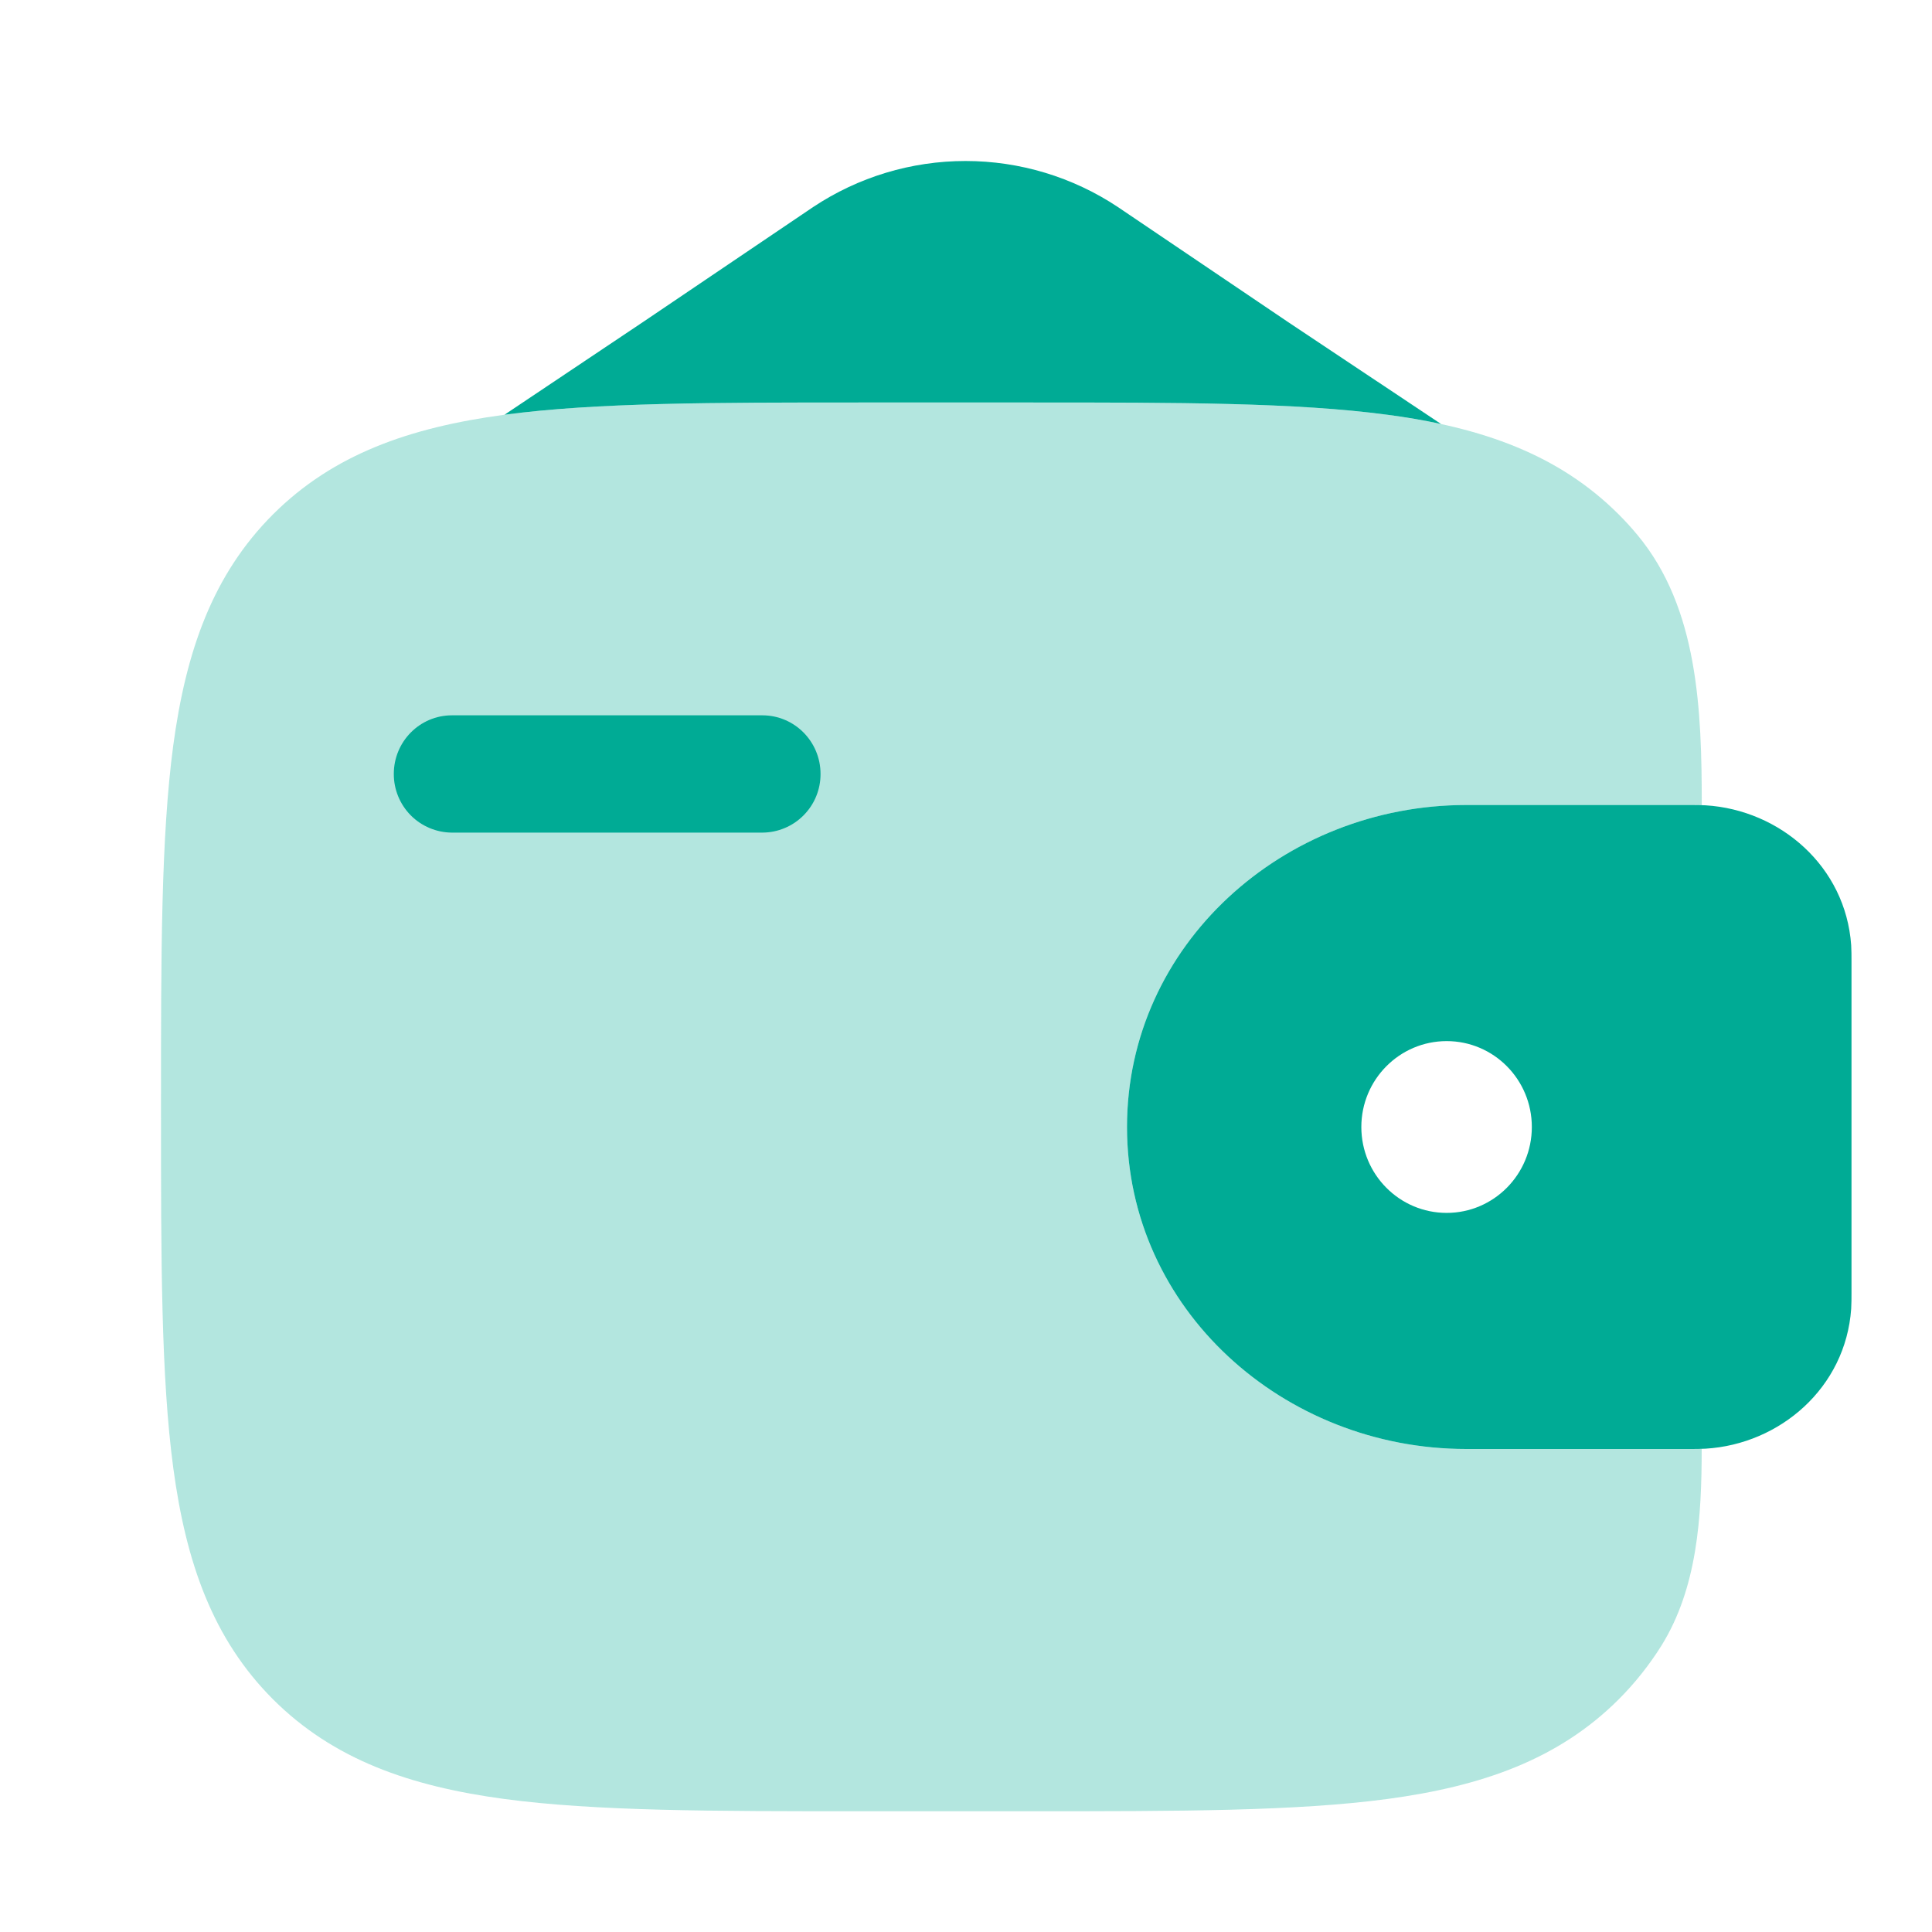 <svg width="48" height="48" viewBox="0 0 48 48" fill="none" xmlns="http://www.w3.org/2000/svg">
<path d="M9.784 19.228C9.784 18.424 10.43 17.772 11.228 17.772H18.94C19.74 17.772 20.386 18.424 20.386 19.228C20.387 19.419 20.35 19.608 20.278 19.784C20.206 19.961 20.099 20.121 19.965 20.256C19.831 20.392 19.671 20.5 19.495 20.573C19.32 20.647 19.131 20.685 18.94 20.686H11.228C10.843 20.684 10.475 20.529 10.204 20.256C9.934 19.982 9.783 19.613 9.784 19.228Z" fill="#00AB95"/>
<path fill-rule="evenodd" clip-rule="evenodd" d="M42.376 20.008C42.252 20 42.116 20 41.976 20H36.43C31.888 20 28 23.472 28 28C28 32.528 31.888 36 36.43 36H41.976C42.116 36 42.252 36 42.376 35.992C44.222 35.88 45.854 34.478 45.992 32.518C46 32.39 46 32.252 46 32.124V23.876C46 23.748 46 23.61 45.992 23.482C45.854 21.522 44.222 20.122 42.376 20.008ZM35.942 30.134C37.11 30.134 38.058 29.178 38.058 28C38.058 26.82 37.11 25.866 35.942 25.866C34.772 25.866 33.822 26.822 33.822 28C33.822 29.18 34.772 30.134 35.942 30.134Z" fill="#00AB95"/>
<path opacity="0.3" d="M42.28 20.004C42.28 17.642 42.192 15.108 40.684 13.294C40.537 13.116 40.381 12.945 40.218 12.782C38.72 11.286 36.822 10.622 34.478 10.306C32.198 10 29.288 10 25.612 10H21.388C17.712 10 14.8 10 12.52 10.306C10.176 10.622 8.278 11.286 6.78 12.782C5.284 14.28 4.62 16.178 4.304 18.522C4 20.802 4 23.712 4 27.388V27.612C4 31.288 4 34.2 4.306 36.478C4.622 38.822 5.286 40.72 6.782 42.218C8.28 43.714 10.178 44.378 12.522 44.694C14.802 45 17.712 45 21.388 45H25.612C29.288 45 32.2 45 34.478 44.694C36.822 44.378 38.72 43.714 40.218 42.218C40.617 41.818 40.969 41.376 41.27 40.898C42.17 39.458 42.278 37.694 42.278 35.998L41.978 36H36.43C31.888 36 28 32.528 28 28C28 23.472 31.888 20 36.43 20H41.976C42.08 20 42.184 20 42.28 20.004Z" fill="#00AB95"/>
<path d="M20.202 5.144L16 7.984L12.534 10.304C14.81 10 17.718 10 21.388 10H25.612C29.288 10 32.2 10 34.478 10.306C34.938 10.366 35.378 10.442 35.802 10.534L32 8L27.774 5.144C26.652 4.398 25.335 4 23.988 4C22.641 4 21.324 4.398 20.202 5.144Z" fill="#00AB95"/>
</svg>
